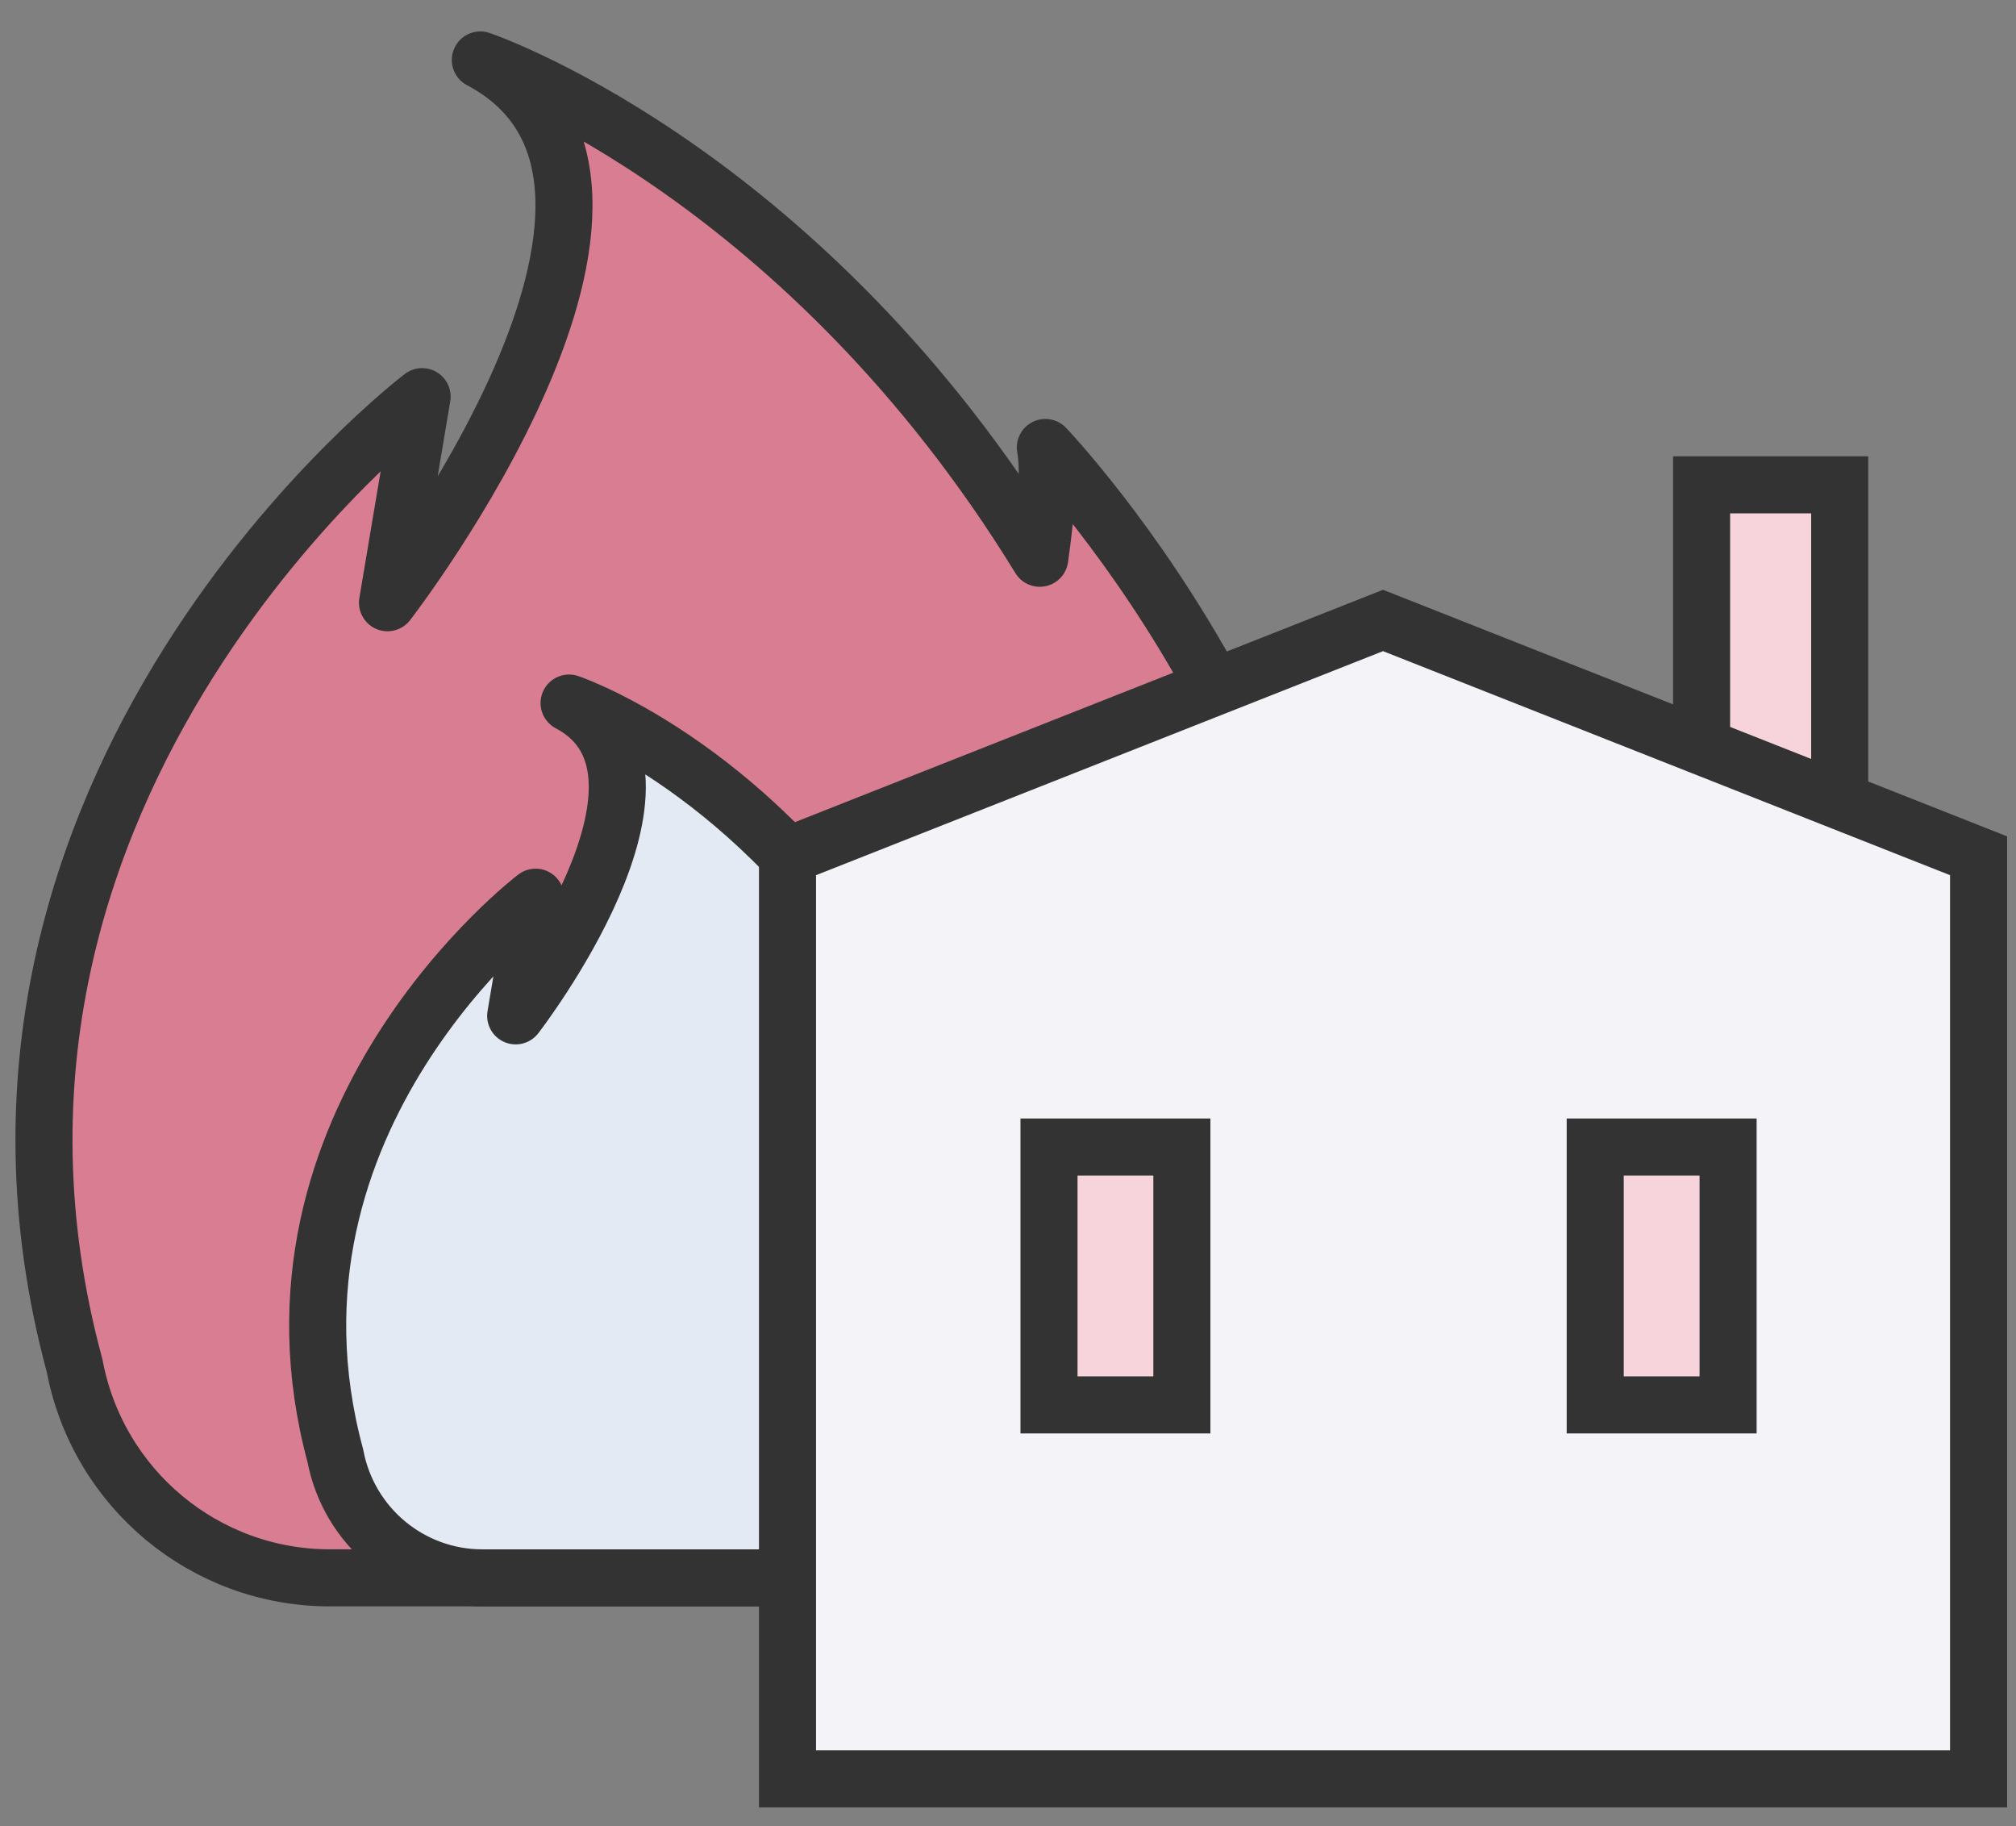 <svg width="53" height="48" viewBox="0 0 53 48" fill="none" xmlns="http://www.w3.org/2000/svg">
<rect x="0" y="0" width="53" height="48" fill="#808080" stroke="none"/>
<path d="M34.801 32.797C34.703 33.528 34.576 34.235 34.42 34.918C33.549 38.749 30.168 41.474 26.254 41.474H8.67C5.392 41.474 2.574 39.137 1.962 35.9C-2.197 20.528 11.097 10.426 11.097 10.426L10.187 15.843C10.187 15.843 18.734 4.803 12.628 1.576C13.127 1.748 21.229 4.719 27.335 14.674C27.497 13.53 27.599 12.391 27.482 11.762C27.482 11.762 36.92 21.648 34.806 32.801L34.801 32.797Z" fill="#D97E92" stroke="#333333" stroke-width="1.5" stroke-linecap="round" stroke-linejoin="round"/>
<path d="M27.741 36.475C27.741 36.475 27.736 36.514 27.731 36.534C27.33 39.387 24.834 41.475 21.963 41.475H12.681C10.793 41.475 9.168 40.129 8.816 38.263C6.419 29.403 14.081 23.583 14.081 23.583L13.557 26.702C13.557 26.702 18.479 20.337 14.961 18.48C15.25 18.579 19.917 20.293 23.435 26.029C23.528 25.371 23.587 24.713 23.518 24.349C23.518 24.349 28.954 30.046 27.741 36.47V36.475Z" fill="#E3EAF4" stroke="#333333" stroke-width="1.5" stroke-linecap="round" stroke-linejoin="round"/>
<path d="M48.365 12.744H44.734V22.429H48.365V12.744Z" fill="#F7D4DC" stroke="#333333" stroke-width="1.5" stroke-miterlimit="10"/>
<path d="M52.016 46.758H20.703V22.494L36.359 16.309L52.016 22.494V46.758Z" fill="#F3F3F8" stroke="#333333" stroke-width="1.5" stroke-miterlimit="10"/>
<path d="M31.071 30.15H27.578V36.928H31.071V30.15Z" fill="#F7D4DC" stroke="#333333" stroke-width="1.5" stroke-miterlimit="10"/>
<path d="M45.431 30.15H41.938V36.928H45.431V30.15Z" fill="#F7D4DC" stroke="#333333" stroke-width="1.5" stroke-miterlimit="10"/>
</svg>
